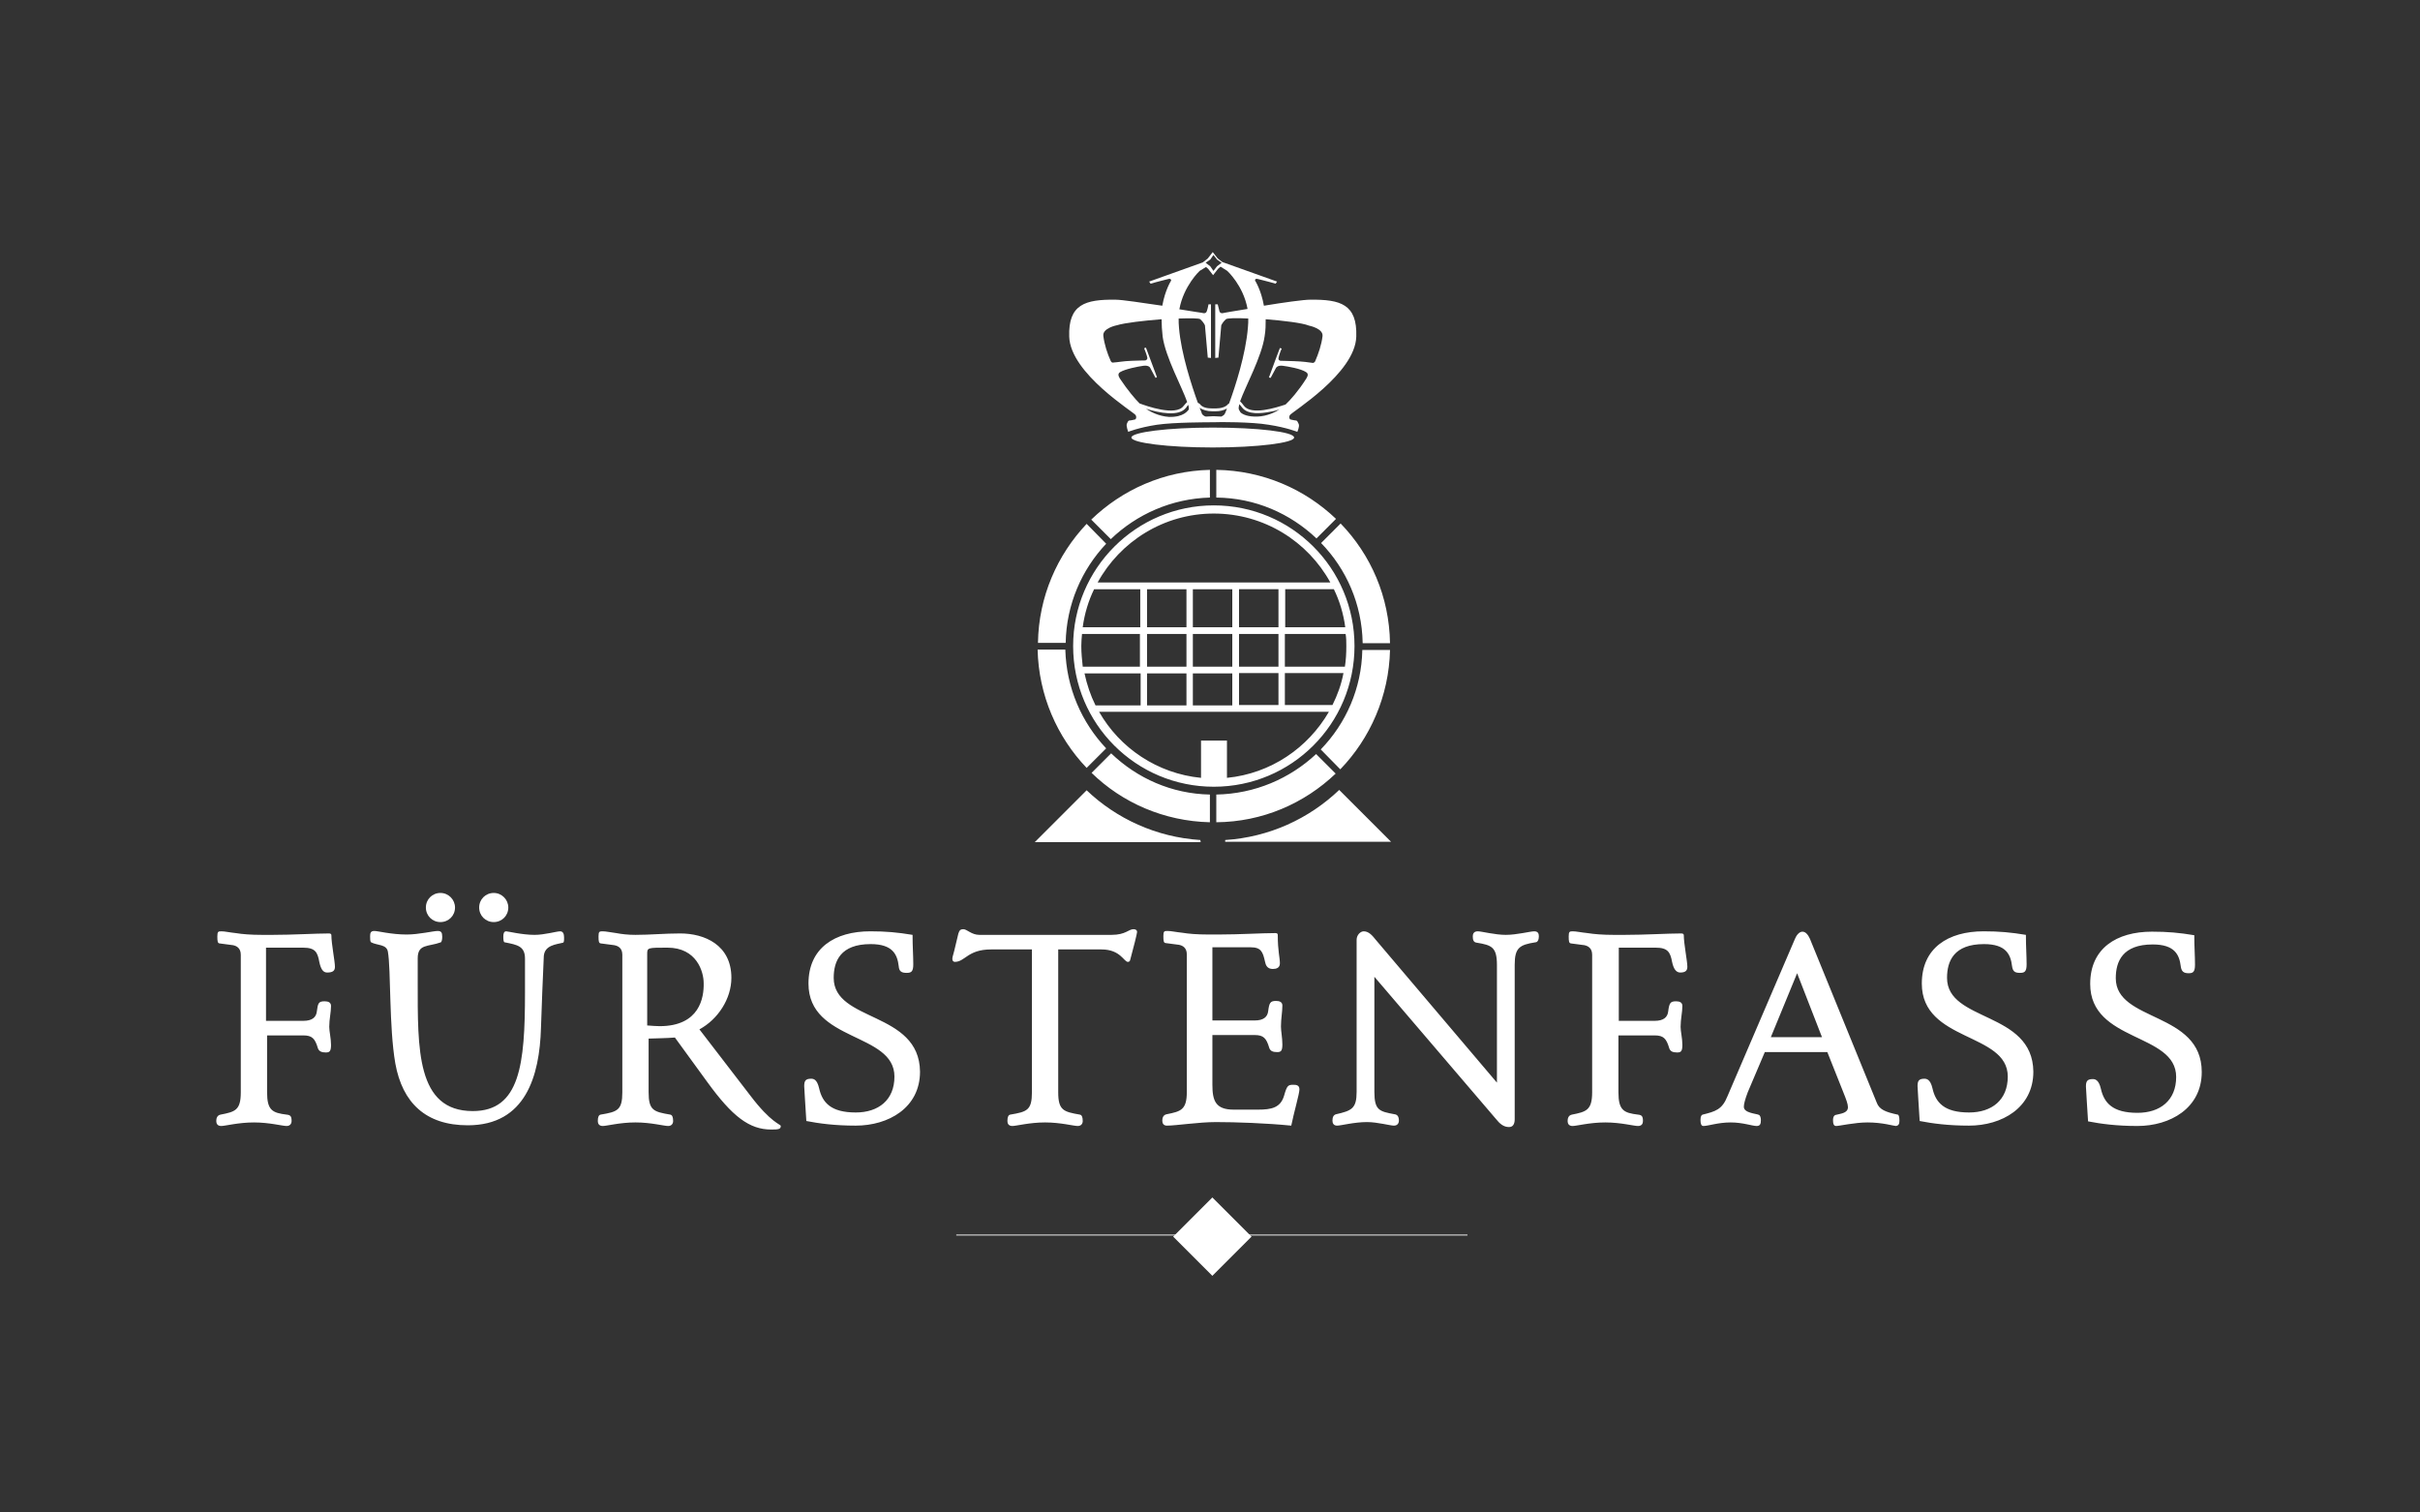 <?xml version="1.0" encoding="UTF-8"?>
<svg xmlns="http://www.w3.org/2000/svg" version="1.1" viewBox="0 0 5442.52 3401.57">
  <rect x="0" y="0" width="5442.52" height="3401.57" fill="#333333" stroke="none"/>
  <defs>
    <style>
      .cls-1 {
        fill: #fff;
      }

      .cls-2, .cls-3 {
        fill: none;
      }

      .cls-3 {
        stroke: #fff;
        stroke-miterlimit: 3.86;
        stroke-width: 1.94px;
      }
    </style>
  </defs>
  <g>
    <g id="Ebene_2">
      <path class="cls-1" d="M2544.48,984c0-11.98,82.29-22.37,182.96-22.37s182.96,9.59,182.96,22.37c0,11.98-82.29,22.37-182.96,22.37s-182.96-10.39-182.96-22.37M2729.04,609.3l7.99-10.39,10.39-7.99-10.39-7.19-7.99-10.39-7.19,10.39-10.39,7.19,10.39,7.99,7.19,10.39ZM2846.48,717.96c0,11.98,0,24.77-2.4,38.35-6.39,45.54-43.14,112.65-55.13,146.21,2.4,2.4,5.59,5.59,8.79,10.39,16.78,21.57,71.9,3.99,93.48-3.2,10.39-9.59,28.76-30.36,45.54-56.72.8-1.6,8.79-11.19.8-15.98-11.98-7.99-40.75-12.78-52.73-14.38-11.98-1.6-15.18,4.79-15.18,4.79l-11.98,22.37-3.99-.8s0,.8,2.4-6.39c5.59-15.98,22.37-59.92,22.37-59.92,0,0,3.99.8,3.99,1.6-2.4,4.79-6.39,15.98-7.19,21.57-.8,4.79,4.79,5.59,4.79,5.59,0,0,8.79,0,30.36.8,21.57.8,30.36,2.4,42.34,3.99,2.4,0,4.79-3.2,4.79-3.2,7.99-18.38,14.38-37.55,16.78-56.72,2.4-17.58-30.36-23.97-30.36-23.97-15.98-6.39-58.32-11.19-97.47-14.38M2877.64,920.89c-5.59,1.6-12.78,3.99-19.17,4.79-23.17,4.79-51.93,7.19-64.71-8.79-2.4-3.2-4.79-5.59-6.39-7.99-1.6,5.59-2.4,10.39-.8,12.78,1.6,2.4,2.4,3.99,3.2,5.59,4.79,4.79,16.78,10.39,38.35,9.59,21.57-.8,39.15-9.59,49.53-15.98M2672.31,922.48l.8-.8c.8-2.4.8-5.59-.8-11.19-1.6,1.6-3.2,3.99-4.79,6.39-15.98,20.77-59.92,11.98-90.28,2.4,9.59,6.39,27.96,16.78,51.93,18.38,34.35.8,42.34-15.18,43.14-15.18M2562.86,907.3c15.18,5.59,81.49,29.56,99.07,5.59,3.2-3.99,5.59-6.39,7.99-8.79-11.19-32.76-48.74-100.67-55.13-147-1.6-13.58-2.4-27.16-2.4-39.15-39.95,3.2-82.29,7.99-100.67,13.58,0,0-32.76,6.39-30.36,23.97,2.4,19.17,8.79,39.15,16.78,56.72,0,0,2.4,3.99,4.79,3.2,12.78-.8,21.57-3.2,42.34-3.99,21.57-.8,30.36-.8,30.36-.8,0,0,4.79-.8,4.79-5.59-.8-4.79-4.79-15.98-7.19-21.57,0-.8,3.99-1.6,3.99-1.6,0,0,16.78,44.74,22.37,59.92,2.4,7.19,2.4,6.39,2.4,6.39l-3.2,1.6-11.98-22.37s-2.4-6.39-15.18-4.79c-11.98,1.6-40.75,7.19-52.73,14.38-7.99,4.79,0,14.38.8,15.98,15.98,23.97,32.76,43.94,43.14,54.33M2729.04,949.65h-1.6c-11.19,0-87.08,0-125.43,5.59-41.54,6.39-64.71,15.98-64.71,15.98,0,0-4.79-12.78-3.2-17.58,2.4-5.59,3.2-7.99,6.39-7.99s12.78-2.4,12.78-2.4c0,0,3.99-3.2.8-9.59s-147-93.48-149.4-176.57c-2.4-72.7,35.95-83.89,103.86-83.09,15.18,0,61.52,7.19,105.46,13.58,6.39-35.95,19.97-56.72,19.97-56.72,0,0,0-5.59-7.19-3.2-2.4.8-23.17,5.59-39.15,10.39l-3.2-4.79,120.64-43.14,11.19-8.79,11.19-14.38,11.19,14.38,10.39,7.99,123.04,43.94-3.2,4.79c-15.98-4.79-36.75-9.59-39.15-10.39-7.99-2.4-7.19,3.2-7.19,3.2,0,0,13.58,20.77,19.97,56.72,43.14-7.19,89.48-13.58,103.86-13.58,68.71-.8,106.26,10.39,103.86,83.09-2.4,83.09-146.21,170.17-149.4,176.57-3.2,6.39.8,9.59.8,9.59,0,0,9.59,2.4,12.78,2.4s3.99,3.2,6.39,7.99c2.4,5.59-3.2,17.58-3.2,17.58,0,0-23.17-9.59-64.71-15.98-36.75-6.39-111.85-6.39-123.84-5.59M2712.26,936.86l15.98-.8h1.6l16.78.8,1.6-.8c1.6-.8,4.79-2.4,6.39-5.59.8-.8,2.4-5.59,4.79-11.98-7.19,4.79-16.78,6.39-23.97,6.39h-10.39c-8.79,0-19.97-2.4-27.16-7.99,3.2,7.99,5.59,13.58,5.59,14.38,3.2,3.99,7.19,5.59,8.79,5.59M2693.88,905.71l3.99,2.4.8.8c5.59,7.99,17.58,9.59,26.36,9.59h10.39c8.79,0,20.77-2.4,26.36-9.59.8-.8,1.6-.8,2.4-1.6,13.58-36.75,37.55-110.25,42.34-170.97.8-7.19.8-13.58.8-19.97-27.16-1.6-47.94-.8-50.33,1.6-7.19,6.39-10.39,13.58-10.39,13.58l-6.39,72.7-7.19.8v-120.64h5.59s2.4,9.59,3.99,15.98c2.4,6.39,10.39,3.2,10.39,3.2,0,0,22.37-3.99,52.73-8.79-9.59-52.73-45.54-85.49-45.54-85.49l-15.18-9.59-5.59,4.79-11.19,14.38-11.19-14.38-4.79-3.99-14.38,8.79s-35.95,33.56-45.54,86.29c28.76,4.79,51.13,7.99,51.13,7.99,0,0,7.99,3.2,10.39-3.2,2.4-6.39,3.99-15.98,3.99-15.98h5.59v120.64l-7.19-.8-6.39-72.7s-3.2-7.19-10.39-13.58c-2.4-2.4-22.37-2.4-48.74-1.6,0,6.39,0,13.58.8,20.77,4.79,58.32,28.76,131.03,42.34,168.58M2699.48,1889.2l.8,4.79h-373.1l116.64-116.64c67.11,63.91,156.59,105.46,255.66,111.85M2395.88,1460.97c2.4,86.29,36.75,163.78,91.88,222.1l-43.94,43.94c-66.31-69.51-107.86-162.98-110.25-266.05h62.32ZM2498.94,1694.26c58.32,55.93,135.82,91.08,222.1,92.68v62.32c-103.06-2.4-197.34-43.94-266.05-111.05l43.94-43.94ZM2735.43,1786.93c87.08-1.6,165.38-35.95,224.5-91.08l43.94,43.94c-70.31,67.11-164.58,108.66-268.44,109.45v-62.32ZM2970.32,1685.47c56.72-58.32,91.88-137.42,93.48-223.7h62.32c-2.4,103.86-44.74,198.94-111.85,268.44l-43.94-44.74ZM3064.59,1445.79c-1.6-87.08-36.75-166.18-93.48-224.5l43.94-43.94c67.91,70.31,109.45,164.58,111.05,269.24h-61.52v-.8ZM2960.73,1210.9c-59.12-55.93-137.42-91.08-225.3-91.88v-62.32c104.66,1.6,198.94,43.14,269.24,110.25l-43.94,43.94ZM2721.05,1119.02c-86.29,2.4-164.58,37.55-222.9,93.48l-43.94-43.94c69.51-67.11,162.98-109.45,266.84-111.85v62.32ZM2487.76,1222.88c-55.13,58.32-89.48,136.62-91.08,222.9h-62.32c1.6-103.86,43.14-197.34,109.45-267.64l43.94,44.74ZM2755.4,1889.2c99.07-6.39,188.55-47.94,256.46-112.65l116.64,116.64h-373.1v-3.99ZM2729.84,1154.97c-112.65,0-210.92,63.12-261.25,154.99h523.3c-50.33-91.88-148.6-154.99-262.05-154.99M2460.59,1325.15c-12.78,26.36-21.57,55.13-25.57,85.49h129.43v-85.49h-103.86ZM2433.43,1425.81c-.8,8.79-1.6,17.58-1.6,27.16,0,15.98,1.6,31.16,3.2,46.34h128.63v-73.5h-130.23ZM2439.02,1514.5c5.59,25.57,13.58,49.53,24.77,71.9h101.47v-71.9h-126.23ZM2996.68,1585.6c11.19-22.37,19.97-46.34,24.77-71.9h-131.82v71.9h107.06ZM3024.64,1499.32c2.4-15.18,3.2-30.36,3.2-46.34,0-8.79,0-18.38-1.6-27.16h-136.62v73.5h135.02ZM3025.44,1410.63c-3.99-30.36-12.78-59.12-25.57-85.49h-109.45v85.49h135.02ZM2729.84,1136.6c174.97,0,316.38,141.41,316.38,316.38s-141.41,316.38-316.38,316.38-316.38-141.41-316.38-316.38,142.21-316.38,316.38-316.38M2668.32,1325.15h-88.68v85.49h88.68v-85.49ZM2668.32,1425.81h-88.68v73.5h88.68v-73.5ZM2668.32,1514.5h-88.68v71.9h88.68v-71.9ZM2771.38,1325.15h-88.68v85.49h88.68v-85.49ZM2771.38,1425.81h-88.68v73.5h88.68v-73.5ZM2771.38,1514.5h-88.68v71.9h88.68v-71.9ZM2786.56,1585.6h88.68v-71.9h-88.68v71.9ZM2786.56,1499.32h88.68v-73.5h-88.68v73.5ZM2786.56,1410.63h88.68v-85.49h-88.68v85.49ZM2701.07,1665.49h58.32v83.89c98.27-9.59,182.16-67.11,229.3-148.6h-516.91c46.34,81.49,131.03,139.02,229.3,148.6v-83.89Z"></path>
      <path class="cls-1" d="M753.26,2174.42c0-12.78-7.99-51.93-7.99-71.11,0-3.2-2.4-3.99-5.59-3.99-15.18,0-35.15.8-57.52,1.6-22.37.8-46.34,1.6-69.51,1.6h-23.17c-25.57,0-44.74-1.6-59.12-3.99-15.18-1.6-24.77-3.99-31.96-3.99s-9.59,0-9.59,11.19c0,11.98.8,15.18,4.79,15.98l30.36,3.99c7.99,1.6,17.58,6.39,17.58,21.57v309.19c0,40.75-12.78,43.94-45.54,50.33-7.99,1.6-9.59,8.79-9.59,14.38s2.4,11.19,11.19,11.19,38.35-7.99,73.5-7.99,63.91,7.99,73.5,7.99c7.99,0,11.19-5.59,11.19-11.19,0-10.39-2.4-13.58-11.19-14.38-31.96-3.99-43.94-9.59-43.94-50.33v-127.83h81.49c19.97,0,26.36,7.19,32.76,28.76,2.4,7.19,8.79,9.59,17.58,9.59,7.99,0,11.98-1.6,11.98-16.78s-3.99-30.36-3.99-40.75c0-17.58,3.99-32.76,3.99-47.14,0-7.99-6.39-10.39-14.38-10.39-13.58,0-15.18,3.99-17.58,23.17-1.6,12.78-10.39,20.77-30.36,20.77h-83.89v-164.58h83.09c27.96,0,32.76,10.39,36.75,31.96,3.2,15.18,7.99,23.97,17.58,23.97,12.78,0,17.58-4,17.58-12.78M1023.31,2041c0-17.58-14.38-32.76-32.76-32.76s-32.76,14.38-32.76,32.76,14.38,32.76,32.76,32.76,32.76-14.38,32.76-32.76M1143.15,2041c0-17.58-14.38-32.76-32.76-32.76s-32.76,14.38-32.76,32.76,14.38,32.76,32.76,32.76,32.76-14.38,32.76-32.76M1266.18,2120.09c2.4-.8,2.4-4.79,2.4-11.98,0-7.99-2.4-13.58-8.79-13.58-7.99,0-35.15,7.99-57.52,7.99-27.96,0-59.92-7.99-63.91-7.99-4.79,0-6.39,4.79-6.39,11.19,0,5.59,0,13.58,3.2,13.58,28.76,5.59,45.54,8.79,45.54,36.75v76.7c0,160.59-11.19,266.05-117.44,266.05-127.03,0-123.84-139.81-123.84-290.01v-53.53c0-32.76,23.17-25.57,51.93-35.95,2.4-1.6,3.2-7.19,3.2-12.78,0-9.59-2.4-12.78-10.39-12.78-9.59,0-42.34,7.99-69.51,7.99-34.35,0-64.71-7.99-72.7-7.99s-9.59,3.99-9.59,11.98c0,6.39,0,11.98,2.4,13.58,13.58,7.19,34.35,3.99,37.55,20.77,7.19,40.75,2.4,169.37,16.78,251.67,15.98,88.68,68.71,139.02,162.98,139.02,130.23,0,161.39-111.05,164.58-218.91,1.6-53.53,3.99-106.26,6.39-162.18,2.4-23.97,27.16-25.57,43.14-29.56M1483.49,2307.84c-5.59,0-18.38-.8-27.96-1.6v-161.39c0-13.58,1.6-13.58,45.54-13.58,65.51,0,81.49,53.53,81.49,79.89.8,31.96-8.79,96.67-99.07,96.67M1755.93,2532.34c0-3.99-21.57-6.39-68.71-68.71l-114.25-148.6c41.54-22.37,71.9-68.71,71.9-115.85,0-74.3-60.72-99.87-115.05-99.87-17.58,0-34.35.8-51.13,1.6-16.78.8-32.76,1.6-49.53,1.6s-30.36-1.6-43.14-3.99c-12.78-1.6-23.17-3.99-30.36-3.99s-9.59,0-9.59,11.19c0,11.98.8,15.18,4.79,15.98l30.36,3.99c8.79,1.6,18.38,6.39,18.38,21.57v309.19c0,40.75-11.19,43.94-48.74,50.33-3.99.8-6.39,4.79-6.39,14.38,0,5.59,2.4,11.19,11.19,11.19s38.35-7.99,73.5-7.99,63.91,7.99,73.5,7.99c7.99,0,11.19-5.59,11.19-11.19,0-9.59-2.4-13.58-6.39-14.38-37.55-6.39-48.74-9.59-48.74-50.33v-120.64c19.17-.8,39.95-.8,59.12-2.4l72.7,99.87c56.72,78.3,95.07,107.06,143.81,107.06,16.78,0,21.57-.8,21.57-7.99M1874.97,2199.18c0-37.55,15.18-75.9,83.09-75.9,49.53,0,59.92,23.17,63.12,49.53.8,11.19,5.59,15.18,17.58,15.18,10.39,0,15.18-2.4,15.18-19.17,0-19.17-1.6-39.95-1.6-66.31-33.56-5.59-59.92-7.99-95.07-7.99-79.89,0-139.02,37.55-139.02,117.44,0,131.82,193.34,109.45,193.34,209.32,0,52.73-35.95,80.69-87.08,80.69-55.93,0-75.1-22.37-82.29-54.33-4.79-20.77-12.78-21.57-18.38-21.57-12.78,0-15.18,5.59-15.18,16.78,0,4.79,3.2,51.13,4.79,78.3,28.76,5.59,63.91,10.39,111.05,10.39,73.5,0,144.61-39.95,144.61-121.44-1.6-136.62-194.14-111.05-194.14-210.92M2542.08,2157.64c7.19-26.36,15.18-58.32,15.18-61.52,0-4.79-3.99-6.39-7.99-6.39-11.19,0-17.58,12.78-49.53,12.78h-297.2c-17.58,0-27.96-12.78-35.95-12.78-6.39,0-8.79,2.4-11.19,9.59l-9.59,39.95c-3.2,11.19-3.99,14.38-3.99,17.58,0,3.99,2.4,6.39,5.59,6.39,23.17,0,28.76-27.96,81.49-27.96h91.88v321.17c0,40.75-11.19,43.94-48.74,50.33-3.99.8-6.39,4.79-6.39,14.38,0,5.59,2.4,11.19,11.19,11.19s38.35-7.99,73.5-7.99,63.91,7.99,73.5,7.99c7.99,0,11.19-5.59,11.19-11.19,0-9.59-2.4-13.58-6.39-14.38-36.75-6.39-48.74-9.59-48.74-50.33v-321.17h97.47c42.34,0,50.33,27.96,59.12,27.96,2.4,0,4.79-.8,5.59-5.59M2904,2531.54c5.59-27.96,18.38-71.9,18.38-81.49s-7.19-10.39-13.58-10.39c-11.98,0-14.38,1.6-20.77,23.97-7.99,27.96-28.76,31.96-59.12,31.96h-54.33c-40.75,0-47.94-19.97-47.94-55.93v-111.85h95.07c19.97,0,26.36,7.19,32.76,28.76,2.4,7.19,7.99,9.59,17.58,9.59,7.99,0,11.98-1.6,11.98-16.78s-3.2-30.36-3.2-40.75c0-17.58,3.2-32.76,3.2-47.14,0-7.99-6.39-10.39-14.38-10.39-12.78,0-15.18,3.99-17.58,23.17-1.6,12.78-10.39,20.77-30.36,20.77h-95.07v-164.58h86.29c23.17,0,27.16,10.39,31.96,31.96,1.6,7.99,4.79,16.78,17.58,16.78,7.99,0,15.98-2.4,15.98-12.78,0-12.78-4.79-27.16-4.79-63.91,0-3.2-2.4-3.99-5.59-3.99-15.18,0-35.15.8-57.52,1.6-22.37.8-46.34,1.6-69.51,1.6h-23.17c-25.57,0-44.74-1.6-59.12-3.99-15.18-1.6-24.77-3.99-32.76-3.99-7.19,0-9.59,0-9.59,11.19,0,11.98.8,15.18,4.79,15.98l30.36,3.99c7.99,1.6,17.58,6.39,17.58,21.57v309.19c0,40.75-13.58,43.94-45.54,50.33-7.99,1.6-9.59,8.79-9.59,14.38s2.4,11.19,10.39,11.19c20.77,0,71.11-7.99,110.25-7.99,44.74,0,113.45,2.4,169.38,7.99M3460.86,2105.71c0-5.59-1.6-11.19-10.39-11.19s-39.15,7.99-63.91,7.99-54.33-7.99-63.12-7.99-11.19,5.59-11.19,11.19c0,7.99,1.6,13.58,8.79,14.38,33.56,5.59,45.54,9.59,45.54,50.33v264.45l-272.44-321.17c-7.19-8.79-15.18-19.17-27.16-19.17-7.19,0-15.98,7.99-15.98,19.17v341.94c0,37.55-11.19,42.34-46.34,50.33-5.59,1.6-7.99,6.39-7.99,14.38,0,5.59,2.4,11.19,10.39,11.19,8.79,0,38.35-7.99,67.11-7.99,23.97,0,51.93,7.99,60.72,7.99,7.99,0,11.19-5.59,11.19-11.19,0-8.79-3.2-13.58-9.59-14.38-34.35-6.39-45.54-8.79-45.54-50.33v-258.86l273.24,319.57c8.79,11.19,17.58,18.38,29.56,18.38,7.99,0,12.78-5.59,12.78-17.58v-347.54c0-38.35,11.19-44.74,46.34-50.33,5.59,0,7.99-6.39,7.99-13.58M3794.82,2174.42c0-12.78-7.99-51.93-7.99-71.11,0-3.2-2.4-3.99-6.39-3.99-15.18,0-35.15.8-57.52,1.6-22.37.8-46.34,1.6-69.51,1.6h-23.97c-24.77,0-43.94-1.6-59.12-3.99-15.18-1.6-25.57-3.99-32.76-3.99s-9.59,0-9.59,11.19c0,11.98.8,15.18,4.79,15.98l30.36,3.99c7.99,1.6,17.58,6.39,17.58,21.57v309.19c0,40.75-13.58,43.94-45.54,50.33-7.99,1.6-9.59,8.79-9.59,14.38s2.4,11.19,11.19,11.19,38.35-7.99,73.5-7.99,63.91,7.99,73.5,7.99c8.79,0,11.19-5.59,11.19-11.19,0-10.39-2.4-13.58-11.19-14.38-31.96-3.99-43.94-9.59-43.94-50.33v-127.83h81.49c19.97,0,26.36,7.19,32.76,28.76,2.4,7.19,7.99,9.59,17.58,9.59,7.99,0,11.98-1.6,11.98-16.78s-3.99-30.36-3.99-40.75c0-17.58,3.99-32.76,3.99-47.14,0-7.99-6.39-10.39-14.38-10.39-12.78,0-15.18,3.99-17.58,23.17-1.6,12.78-10.39,20.77-30.36,20.77h-80.69v-164.58h83.09c27.16,0,32.76,10.39,36.75,31.96,3.2,15.18,8.79,23.97,18.38,23.97,11.19,0,15.98-4,15.98-12.78M4097.62,2332.61h-115.05l59.12-143.81,55.93,143.81ZM4271.78,2520.36c0-8.79-1.6-13.58-3.99-13.58-26.36-5.59-41.54-11.19-47.14-27.16l-150.2-368.31c-3.99-8.79-9.59-15.98-16.78-15.98s-13.58,7.99-16.78,15.98l-151.8,353.93c-11.98,30.36-27.16,34.35-55.93,41.54-2.4.8-4.79,3.2-4.79,11.98,0,7.99,1.6,13.58,6.39,13.58,11.19,0,32.76-7.99,61.52-7.99,27.16,0,48.74,7.99,58.32,7.99,7.99,0,9.59-4.79,9.59-13.58,0-6.39-2.4-10.39-3.99-11.19-5.59-3.2-34.35-3.99-34.35-18.38,0-5.59,2.4-15.98,8.79-32.76l38.35-90.28h140.61l35.95,90.28c6.39,15.98,10.39,26.36,10.39,33.56,0,13.58-15.98,14.38-27.96,17.58-3.2.8-5.59,4.79-5.59,11.19,0,8.79,1.6,13.58,7.19,13.58,7.19,0,41.54-7.99,70.31-7.99,34.35,0,59.12,7.99,63.91,7.99,5.59-.8,7.99-4,7.99-11.98M4378.84,2199.18c0-37.55,15.18-75.9,83.09-75.9,49.53,0,59.92,23.17,63.12,49.53,1.6,11.19,5.59,15.18,17.58,15.18,10.39,0,15.18-2.4,15.18-19.17,0-19.17-1.6-39.95-1.6-66.31-33.56-5.59-59.92-7.99-95.07-7.99-79.89,0-139.02,37.55-139.02,117.44,0,131.82,193.34,109.45,193.34,209.32,0,52.73-35.95,80.69-87.08,80.69-55.93,0-75.1-22.37-82.29-54.33-4.79-20.77-13.58-21.57-18.38-21.57-12.78,0-15.18,5.59-15.18,16.78,0,4.79,3.2,51.13,4.79,78.3,28.76,5.59,63.91,10.39,111.05,10.39,73.5,0,144.61-39.95,144.61-121.44-1.6-136.62-194.14-111.05-194.14-210.92M4936.5,2169.62c0-19.17-1.6-39.95-1.6-66.31-33.56-5.59-59.92-7.99-95.07-7.99-79.89,0-139.02,37.55-139.02,117.44,0,131.82,193.34,109.45,193.34,209.32,0,52.73-35.95,80.69-87.08,80.69-55.93,0-75.1-22.37-82.29-54.33-4.79-20.77-13.58-21.57-18.38-21.57-12.78,0-15.18,5.59-15.18,16.78,0,4.79,3.2,51.13,4.79,78.3,28.76,5.59,63.91,10.39,111.05,10.39,73.5,0,144.61-39.95,144.61-121.44,0-136.62-193.34-111.85-193.34-210.92,0-37.55,15.18-75.9,83.09-75.9,49.53,0,59.92,23.17,63.12,49.53,1.6,11.19,6.39,15.18,17.58,15.18,9.59,0,14.38-2.4,14.38-19.17"></path>
      <line class="cls-3" x1="2150.61" y1="2777.62" x2="3300.28" y2="2777.62"></line>
      <rect class="cls-1" x="2664.25" y="2718.88" width="124.63" height="124.63" transform="translate(-1168.01 2742.57) rotate(-45)"></rect>
      <rect class="cls-2" x="333.02" y="491.86" width="4770.45" height="2424.77"></rect>
    </g>
  </g>
</svg>
